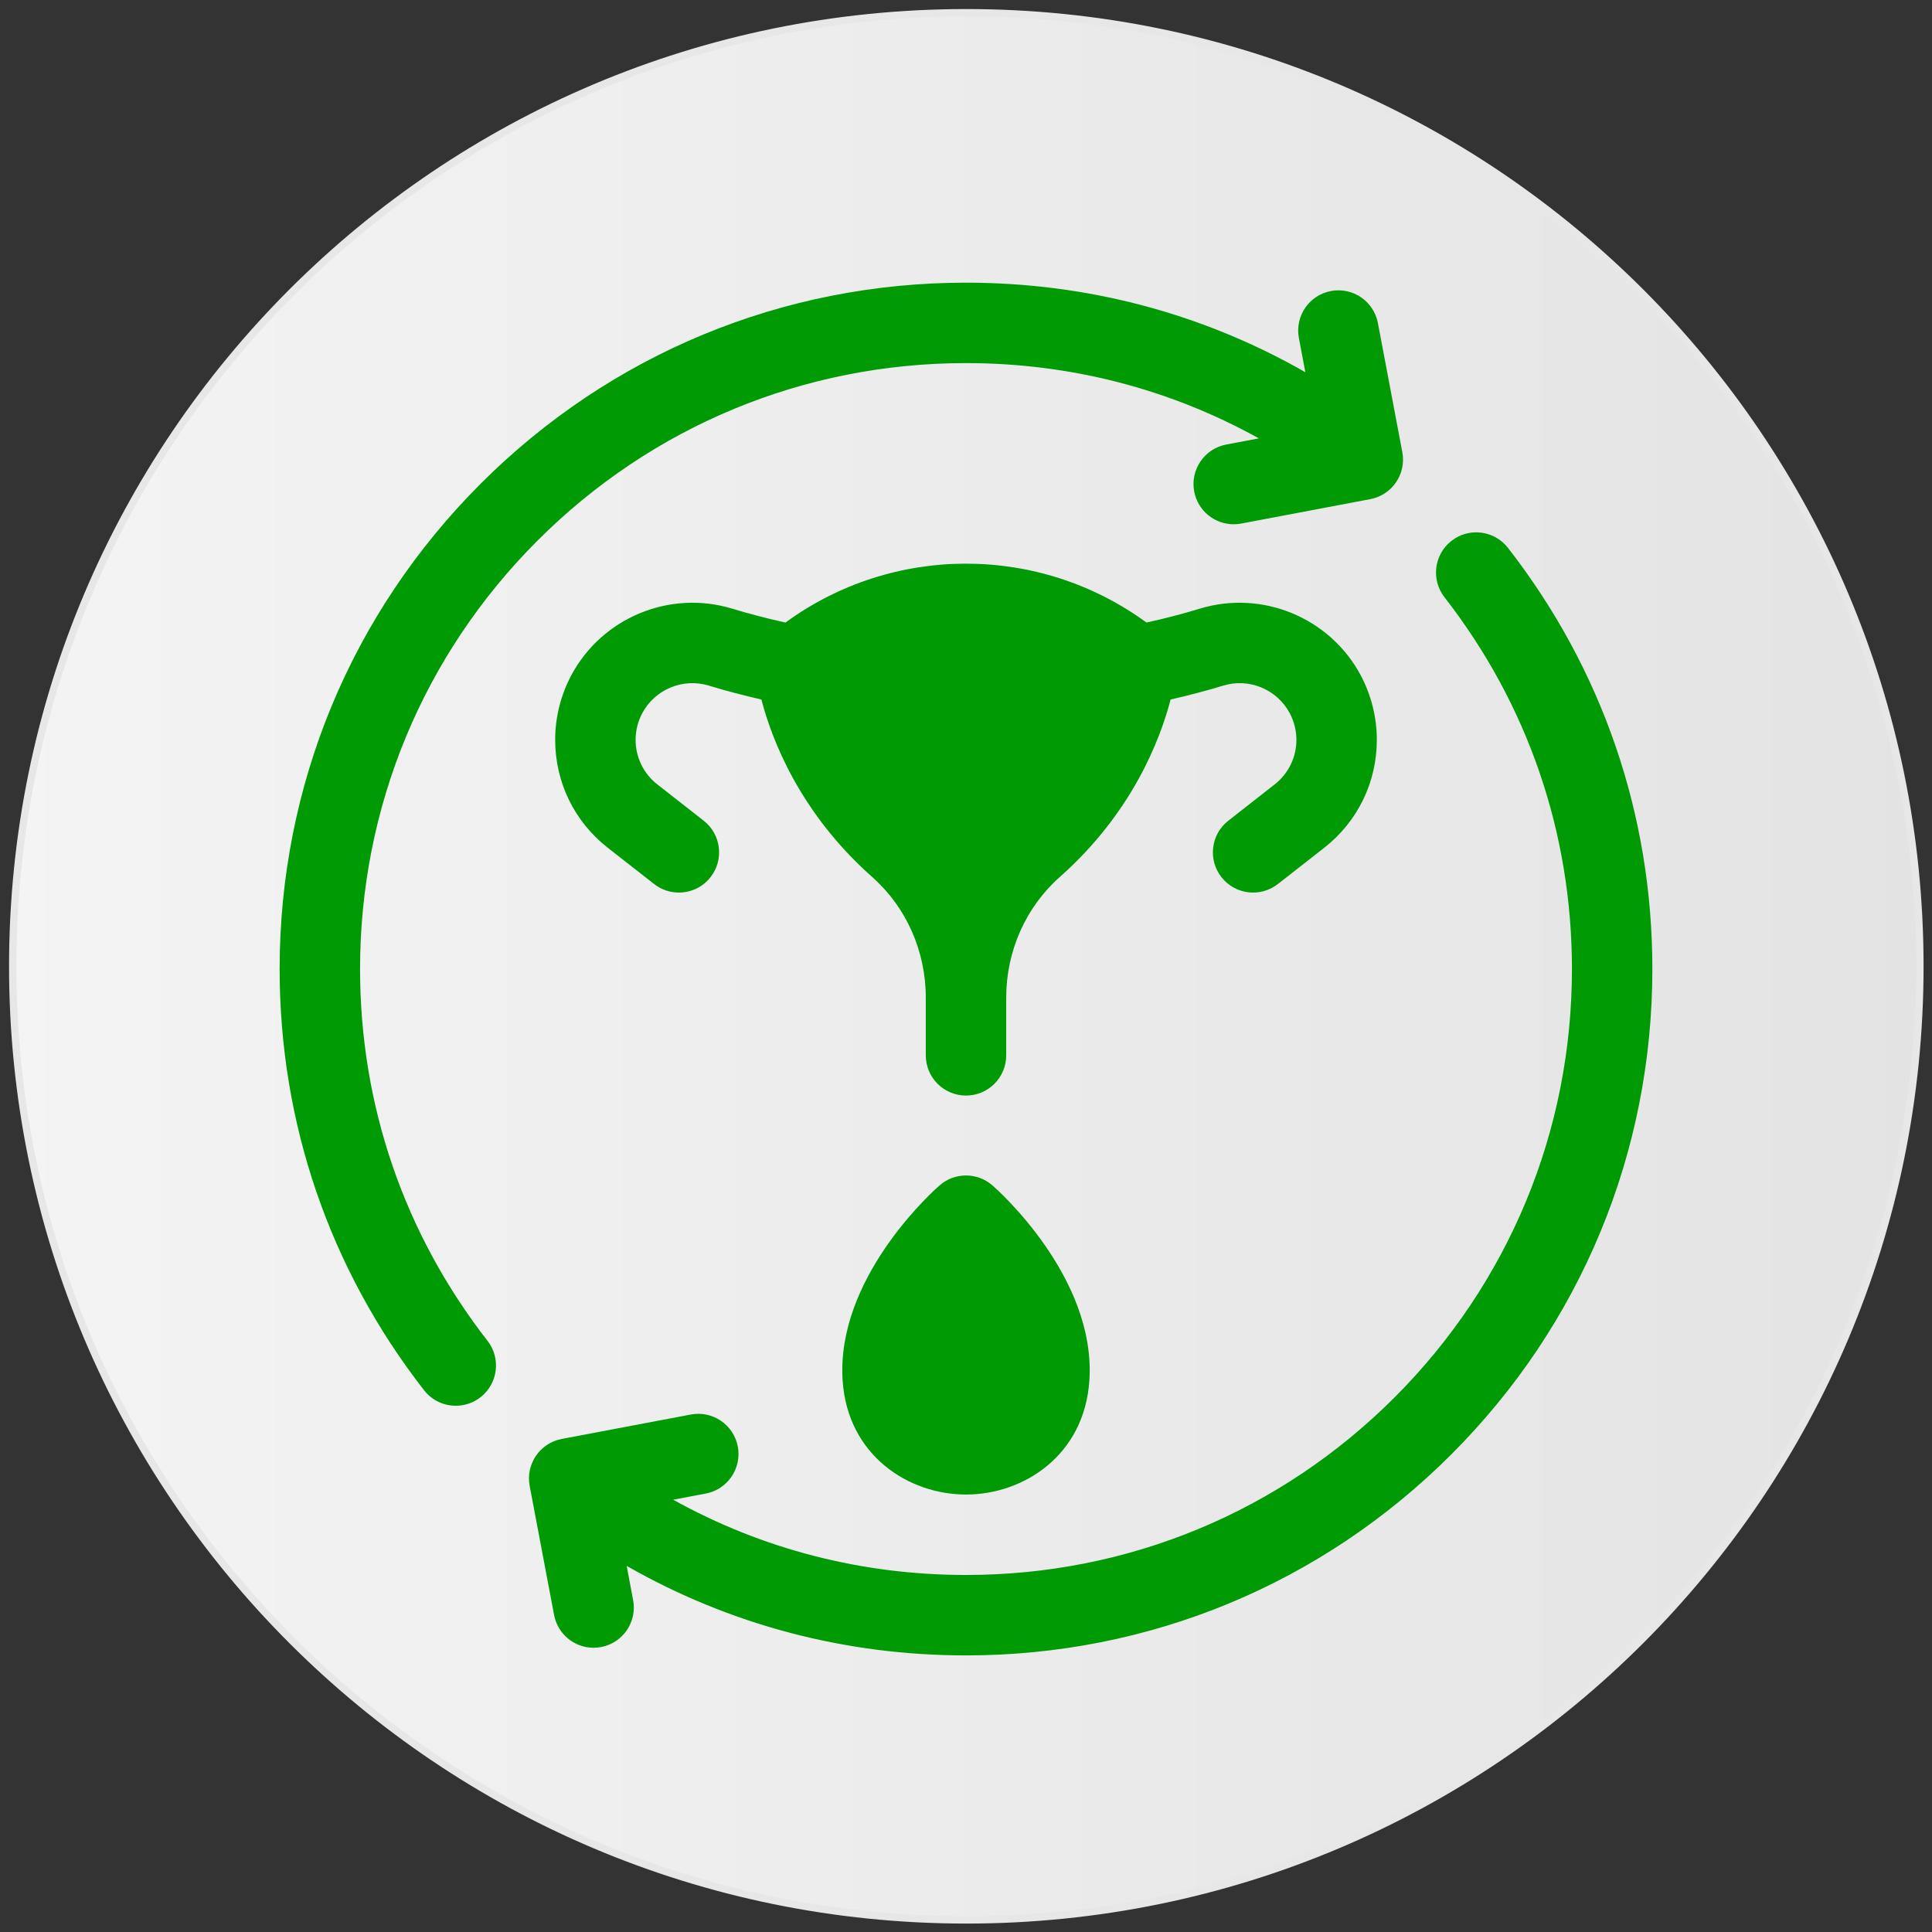 <svg xmlns="http://www.w3.org/2000/svg" width="152" height="152" viewBox="0 0 152 152" fill="none"><rect x="0" y="0" width="152" height="152" fill="#333333" stroke="none"/><path d="M76.025 151.049C117.459 151.049 151.049 117.459 151.049 76.025C151.049 34.59 117.459 1 76.025 1C34.59 1 1 34.59 1 76.025C1 117.459 34.59 151.049 76.025 151.049Z" fill="url(#paint0_linear_220_47)" stroke="#E7E7E7" stroke-width="0.576"></path><path d="M78.076 93.258C76.886 92.222 75.114 92.222 73.924 93.258C73.602 93.536 66.267 100.006 66.267 107.802C66.267 108.068 66.276 108.336 66.293 108.603C66.679 114.497 71.469 117.583 76 117.583C80.533 117.583 85.321 114.499 85.707 108.603C86.241 100.453 78.409 93.547 78.076 93.258Z" fill="#009A05"></path><path d="M108.322 58.2C108.322 61.543 106.814 64.64 104.183 66.699L100.538 69.55C99.161 70.628 97.172 70.386 96.096 69.008C95.02 67.633 95.261 65.644 96.638 64.568L100.283 61.714C101.369 60.864 101.994 59.584 101.994 58.2C101.994 57.472 101.81 56.744 101.464 56.099C100.462 54.23 98.267 53.321 96.244 53.939C94.911 54.344 93.52 54.709 92.097 55.034C91.278 58.179 89.087 63.942 83.379 68.998C80.7 71.371 79.164 74.828 79.164 78.486V83.029C79.164 84.776 77.747 86.193 76 86.193C74.253 86.193 72.836 84.776 72.836 83.029V78.486C72.836 74.828 71.3 71.371 68.621 68.998C62.913 63.942 60.722 58.179 59.903 55.034C58.484 54.709 57.094 54.346 55.756 53.937C53.733 53.323 51.538 54.23 50.536 56.099C50.19 56.744 50.006 57.472 50.006 58.2C50.006 59.584 50.63 60.864 51.717 61.714L55.362 64.568C56.739 65.644 56.98 67.633 55.904 69.008C55.28 69.806 54.349 70.223 53.411 70.223C52.727 70.223 52.042 70.004 51.462 69.55L47.817 66.699C45.186 64.64 43.678 61.543 43.678 58.2C43.678 56.432 44.121 54.673 44.956 53.11C47.38 48.59 52.698 46.392 57.6 47.885C58.948 48.294 60.355 48.661 61.798 48.978C70.252 42.801 81.748 42.801 90.2 48.978C91.65 48.659 93.056 48.294 94.398 47.885C99.302 46.392 104.62 48.59 107.044 53.11C107.879 54.673 108.322 56.432 108.322 58.2Z" fill="#009A05"></path><path d="M118.638 43.102C117.565 41.723 115.577 41.475 114.198 42.549C112.819 43.622 112.571 45.61 113.645 46.989C120.204 55.418 123.672 65.532 123.672 76.239C123.672 88.973 118.713 100.944 109.709 109.948C100.705 118.952 88.734 123.911 76 123.911C67.81 123.911 59.968 121.88 52.961 117.99L55.525 117.505C57.242 117.181 58.371 115.526 58.046 113.808C57.721 112.091 56.065 110.962 54.349 111.288L44.193 113.209C42.476 113.533 41.348 115.188 41.672 116.905L43.593 127.061C43.88 128.58 45.208 129.638 46.699 129.638C46.894 129.638 47.092 129.62 47.29 129.582C49.007 129.257 50.136 127.602 49.811 125.885L49.303 123.196C57.392 127.823 66.49 130.239 76 130.239C90.424 130.239 103.984 124.622 114.184 114.423C124.383 104.224 130 90.663 130 76.239C130 64.111 126.071 52.653 118.638 43.102Z" fill="#009A05"></path><path d="M28.328 76.239C28.328 63.506 33.287 51.534 42.291 42.53C51.295 33.526 63.266 28.567 76 28.567C84.19 28.567 92.032 30.599 99.039 34.488L96.475 34.973C94.758 35.298 93.629 36.953 93.954 38.67C94.241 40.188 95.569 41.247 97.06 41.247C97.254 41.247 97.453 41.228 97.651 41.191L107.807 39.27C109.524 38.945 110.653 37.29 110.328 35.573L108.407 25.417C108.082 23.7 106.428 22.571 104.71 22.896C102.993 23.221 101.865 24.876 102.189 26.593L102.698 29.283C94.608 24.656 85.51 22.239 76 22.239C61.576 22.239 48.016 27.856 37.816 38.056C27.617 48.255 22 61.815 22 76.239C22 88.367 25.929 99.826 33.362 109.376C33.986 110.178 34.918 110.597 35.861 110.597C36.54 110.597 37.225 110.379 37.802 109.93C39.181 108.856 39.429 106.868 38.356 105.489C31.796 97.061 28.328 86.946 28.328 76.239Z" fill="#009A05"></path><defs><linearGradient id="paint0_linear_220_47" x1="-0.944" y1="76.025" x2="152.993" y2="76.025" gradientUnits="userSpaceOnUse"><stop stop-color="#F4F4F4"></stop><stop offset="1" stop-color="#E3E3E3"></stop></linearGradient></defs></svg>